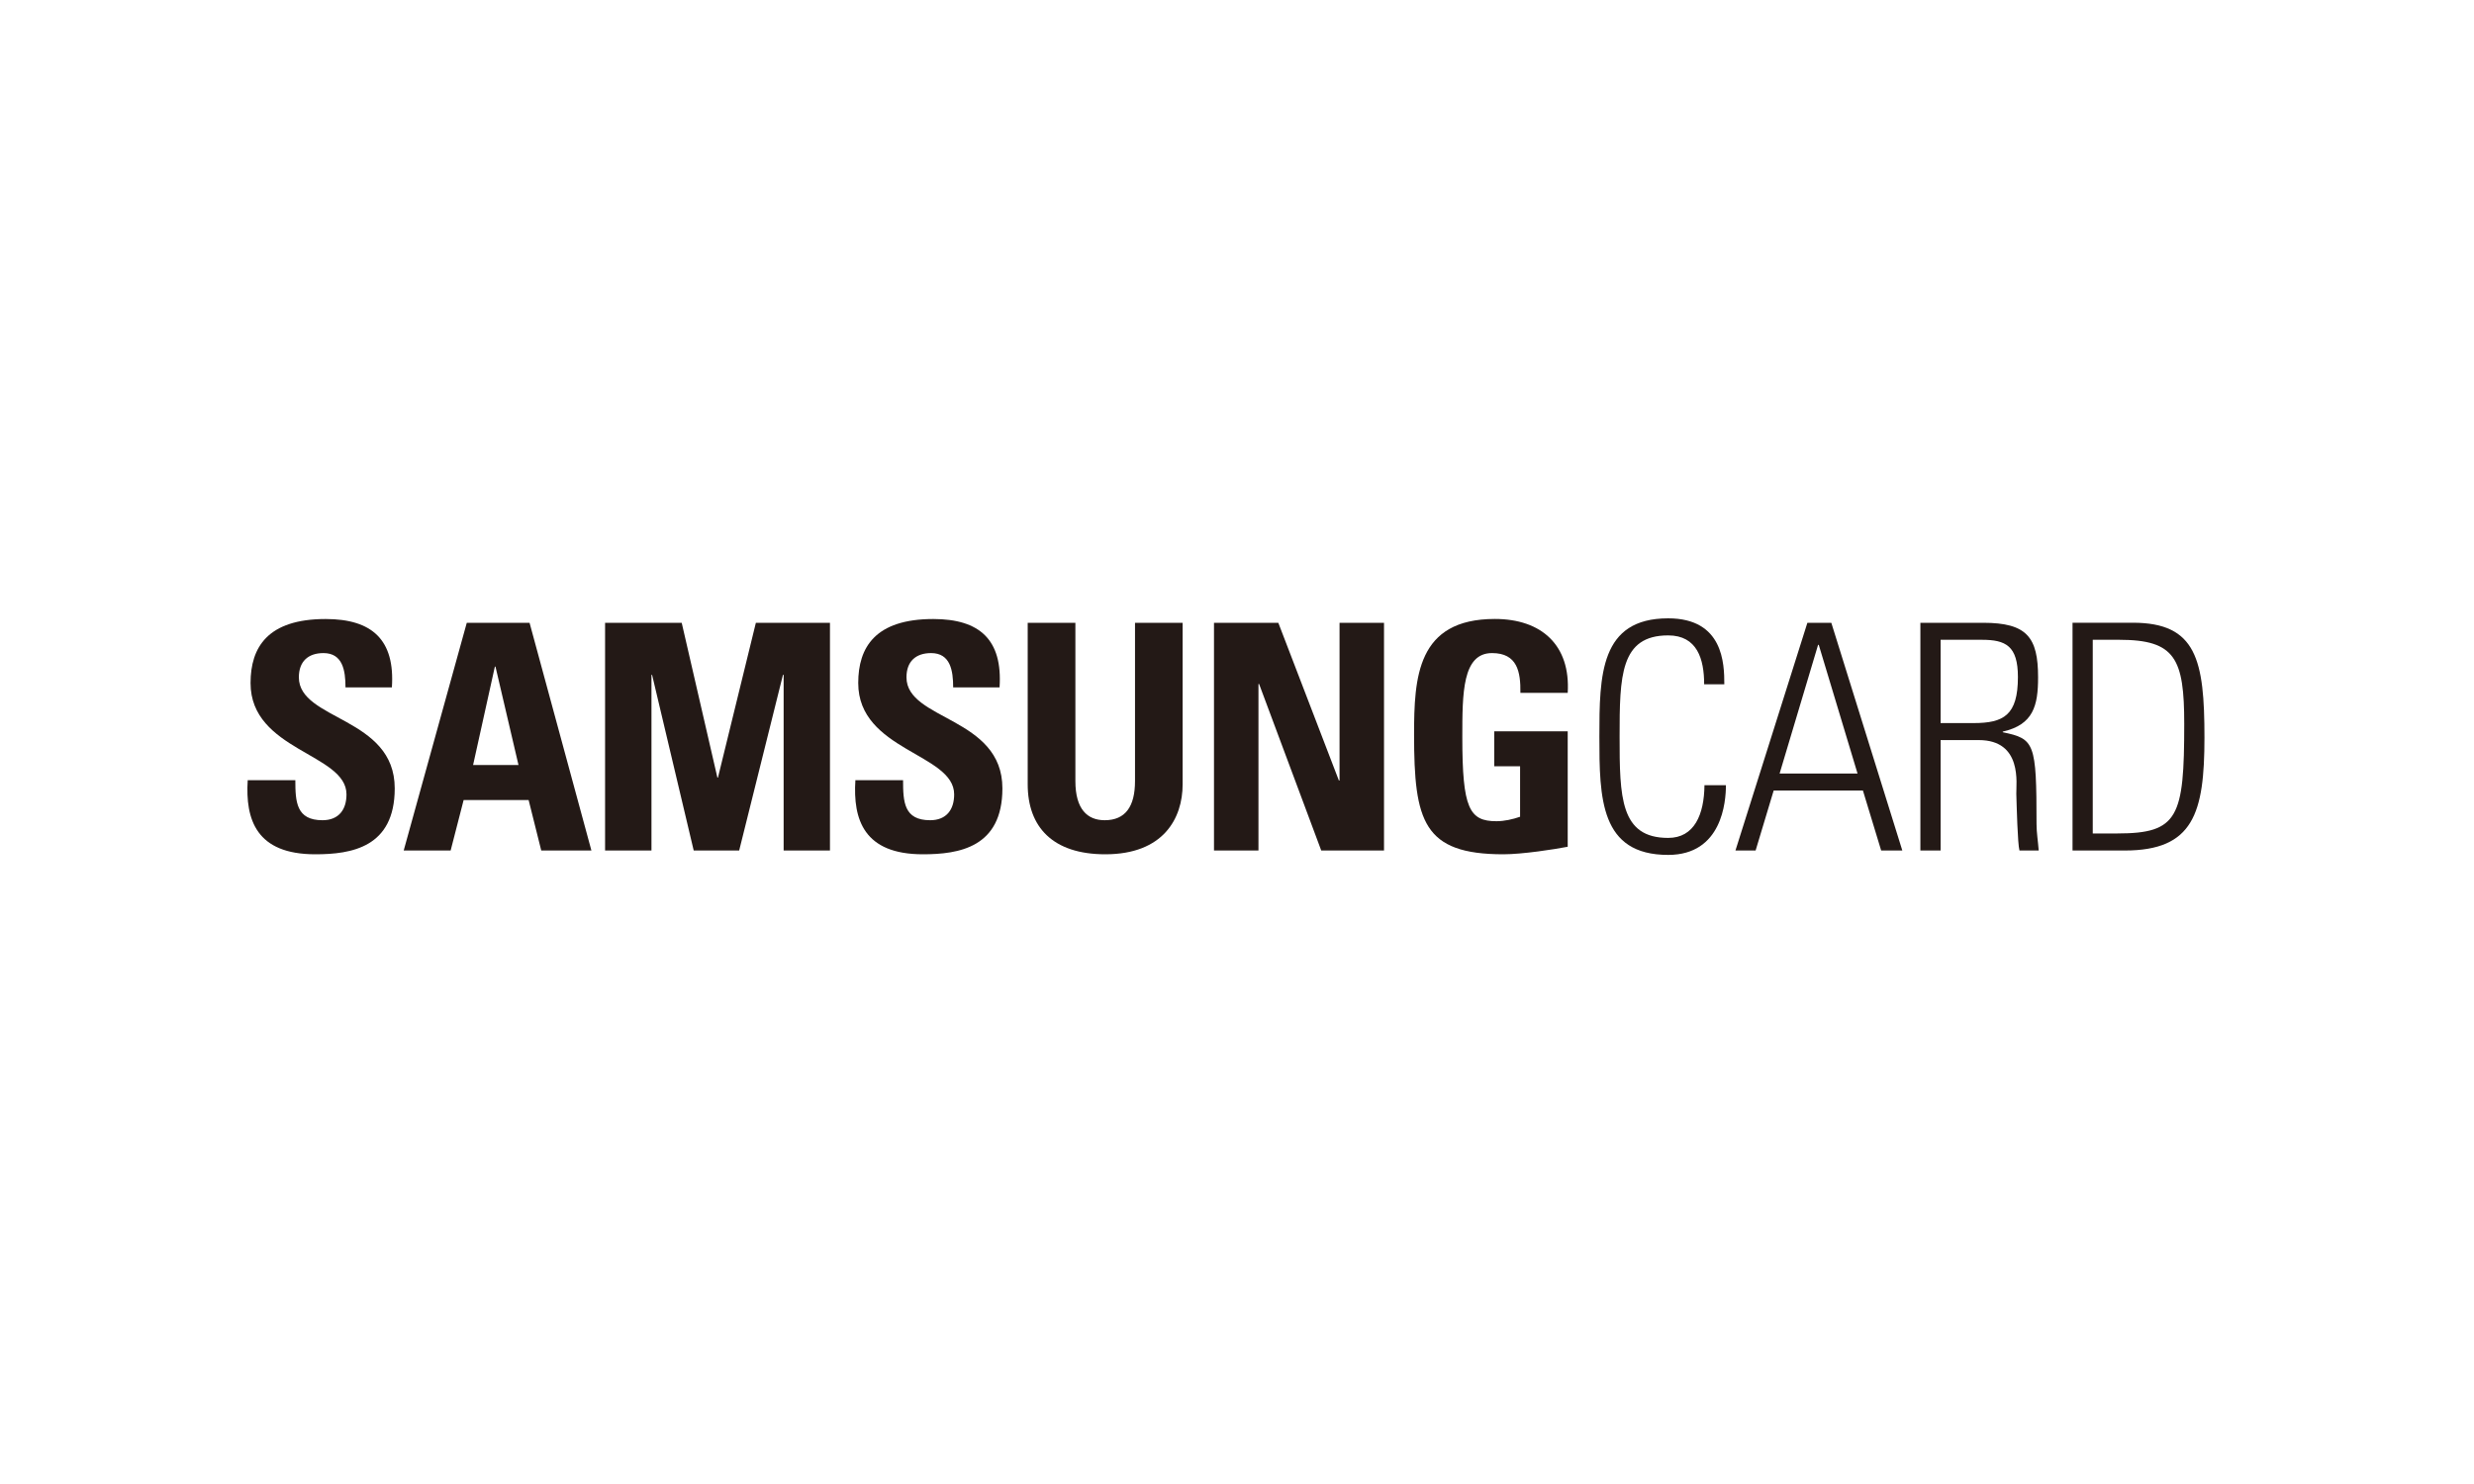 <?xml version="1.0" encoding="UTF-8"?>
<svg width="40px" height="24px" viewBox="0 0 40 24" version="1.1" xmlns="http://www.w3.org/2000/svg" xmlns:xlink="http://www.w3.org/1999/xlink">
    <title>card/landscape/samsung</title>
    <g id="card/landscape/samsung" stroke="none" stroke-width="1" fill="none" fill-rule="evenodd">
        <g id="Group" transform="translate(4, 10)" fill="#231916" fill-rule="nonzero">
            <path d="M1.097,3.816 C0.143,3.816 -0.035,3.255 0.005,2.618 L0.775,2.618 C0.775,2.969 0.791,3.265 1.214,3.265 C1.474,3.265 1.602,3.097 1.602,2.847 C1.602,2.184 0.051,2.143 0.051,1.046 C0.051,0.469 0.327,0.011 1.265,0.011 C2.015,0.011 2.388,0.347 2.336,1.117 L1.586,1.117 C1.586,0.842 1.54,0.562 1.23,0.562 C0.98,0.562 0.832,0.699 0.832,0.954 C0.832,1.653 2.382,1.592 2.382,2.75 C2.382,3.704 1.683,3.816 1.097,3.816" id="Fill-1"></path>
            <path d="M4.011,0.781 L4.001,0.781 L3.649,2.372 L4.383,2.372 L4.011,0.781 Z M2.527,3.755 L3.547,0.072 L4.562,0.072 L5.562,3.755 L4.751,3.755 L4.547,2.939 L3.496,2.939 L3.286,3.755 L2.527,3.755 Z" id="Fill-3"></path>
            <polygon id="Fill-5" points="5.783 3.755 5.783 0.072 7.022 0.072 7.599 2.576 7.608 2.576 8.221 0.072 9.419 0.072 9.419 3.755 8.67 3.755 8.67 0.914 8.659 0.914 7.951 3.755 7.216 3.755 6.543 0.914 6.533 0.914 6.533 3.755"></polygon>
            <path d="M10.921,3.816 C9.968,3.816 9.789,3.255 9.83,2.618 L10.601,2.618 C10.601,2.969 10.615,3.265 11.039,3.265 C11.299,3.265 11.427,3.097 11.427,2.847 C11.427,2.184 9.876,2.143 9.876,1.046 C9.876,0.469 10.151,0.011 11.09,0.011 C11.84,0.011 12.212,0.347 12.161,1.117 L11.411,1.117 C11.411,0.842 11.365,0.562 11.054,0.562 C10.804,0.562 10.656,0.699 10.656,0.954 C10.656,1.653 12.207,1.592 12.207,2.75 C12.207,3.704 11.508,3.816 10.921,3.816" id="Fill-7"></path>
            <path d="M15.121,0.072 L15.121,2.684 C15.121,3.235 14.81,3.816 13.871,3.816 C13.024,3.816 12.616,3.377 12.616,2.684 L12.616,0.072 L13.387,0.072 L13.387,2.632 C13.387,3.086 13.58,3.265 13.861,3.265 C14.198,3.265 14.351,3.04 14.351,2.632 L14.351,0.072 L15.121,0.072 Z" id="Fill-9"></path>
            <polygon id="Fill-11" points="15.628 3.755 15.628 0.072 16.668 0.072 17.647 2.622 17.658 2.622 17.658 0.072 18.377 0.072 18.377 3.755 17.362 3.755 16.357 1.061 16.347 1.061 16.347 3.755"></polygon>
            <path d="M20.582,1.205 C20.587,0.862 20.531,0.562 20.123,0.562 C19.643,0.562 19.643,1.21 19.643,1.923 C19.643,3.076 19.756,3.281 20.195,3.281 C20.322,3.281 20.46,3.25 20.577,3.209 L20.577,2.392 L20.159,2.392 L20.159,1.827 L21.347,1.827 L21.347,3.694 C21.139,3.735 20.613,3.816 20.307,3.816 C19.011,3.816 18.863,3.281 18.863,1.882 C18.863,0.955 18.909,0.01 20.169,0.01 C20.924,0.01 21.394,0.434 21.347,1.205 L20.582,1.205 Z" id="Fill-13"></path>
            <path d="M21.859,1.913 C21.859,0.919 21.87,-6.75015599e-15 22.971,-6.75015599e-15 C23.864,-6.75015599e-15 23.879,0.735 23.879,1.067 L23.553,1.067 C23.553,0.659 23.441,0.276 22.971,0.276 C22.196,0.276 22.186,0.934 22.186,1.913 C22.186,2.893 22.196,3.551 22.971,3.551 C23.395,3.551 23.553,3.173 23.558,2.699 L23.905,2.699 C23.905,2.964 23.843,3.826 22.971,3.826 C21.87,3.826 21.859,2.908 21.859,1.913" id="Fill-15"></path>
            <path d="M26.033,2.51 L25.406,0.429 L25.395,0.429 L24.773,2.51 L26.033,2.51 Z M25.609,0.072 L26.757,3.755 L26.415,3.755 L26.12,2.785 L24.677,2.785 L24.385,3.755 L24.059,3.755 L25.222,0.072 L25.609,0.072 Z" id="Fill-18"></path>
            <path d="M27.376,1.694 L27.907,1.694 C28.396,1.694 28.626,1.567 28.626,0.949 C28.626,0.444 28.427,0.347 28.044,0.347 L27.376,0.347 L27.376,1.694 Z M27.376,1.969 L27.376,3.755 L27.049,3.755 L27.049,0.072 L28.065,0.072 C28.773,0.072 28.952,0.307 28.952,0.954 C28.952,1.413 28.876,1.719 28.381,1.832 L28.381,1.842 C28.896,1.949 28.927,2.01 28.927,3.326 C28.927,3.469 28.952,3.612 28.962,3.755 L28.651,3.755 C28.621,3.648 28.606,3.035 28.6,2.837 C28.596,2.678 28.703,1.969 27.993,1.969 L27.376,1.969 Z" id="Fill-20"></path>
            <path d="M29.836,3.479 L30.234,3.479 C31.218,3.479 31.315,3.214 31.315,1.709 C31.315,0.653 31.172,0.347 30.265,0.347 L29.836,0.347 L29.836,3.479 Z M29.509,0.071 L30.484,0.071 C31.514,0.071 31.642,0.674 31.642,1.929 C31.642,3.153 31.463,3.755 30.351,3.755 L29.509,3.755 L29.509,0.071 Z" id="Fill-22"></path>
        </g>
    </g>
</svg>
